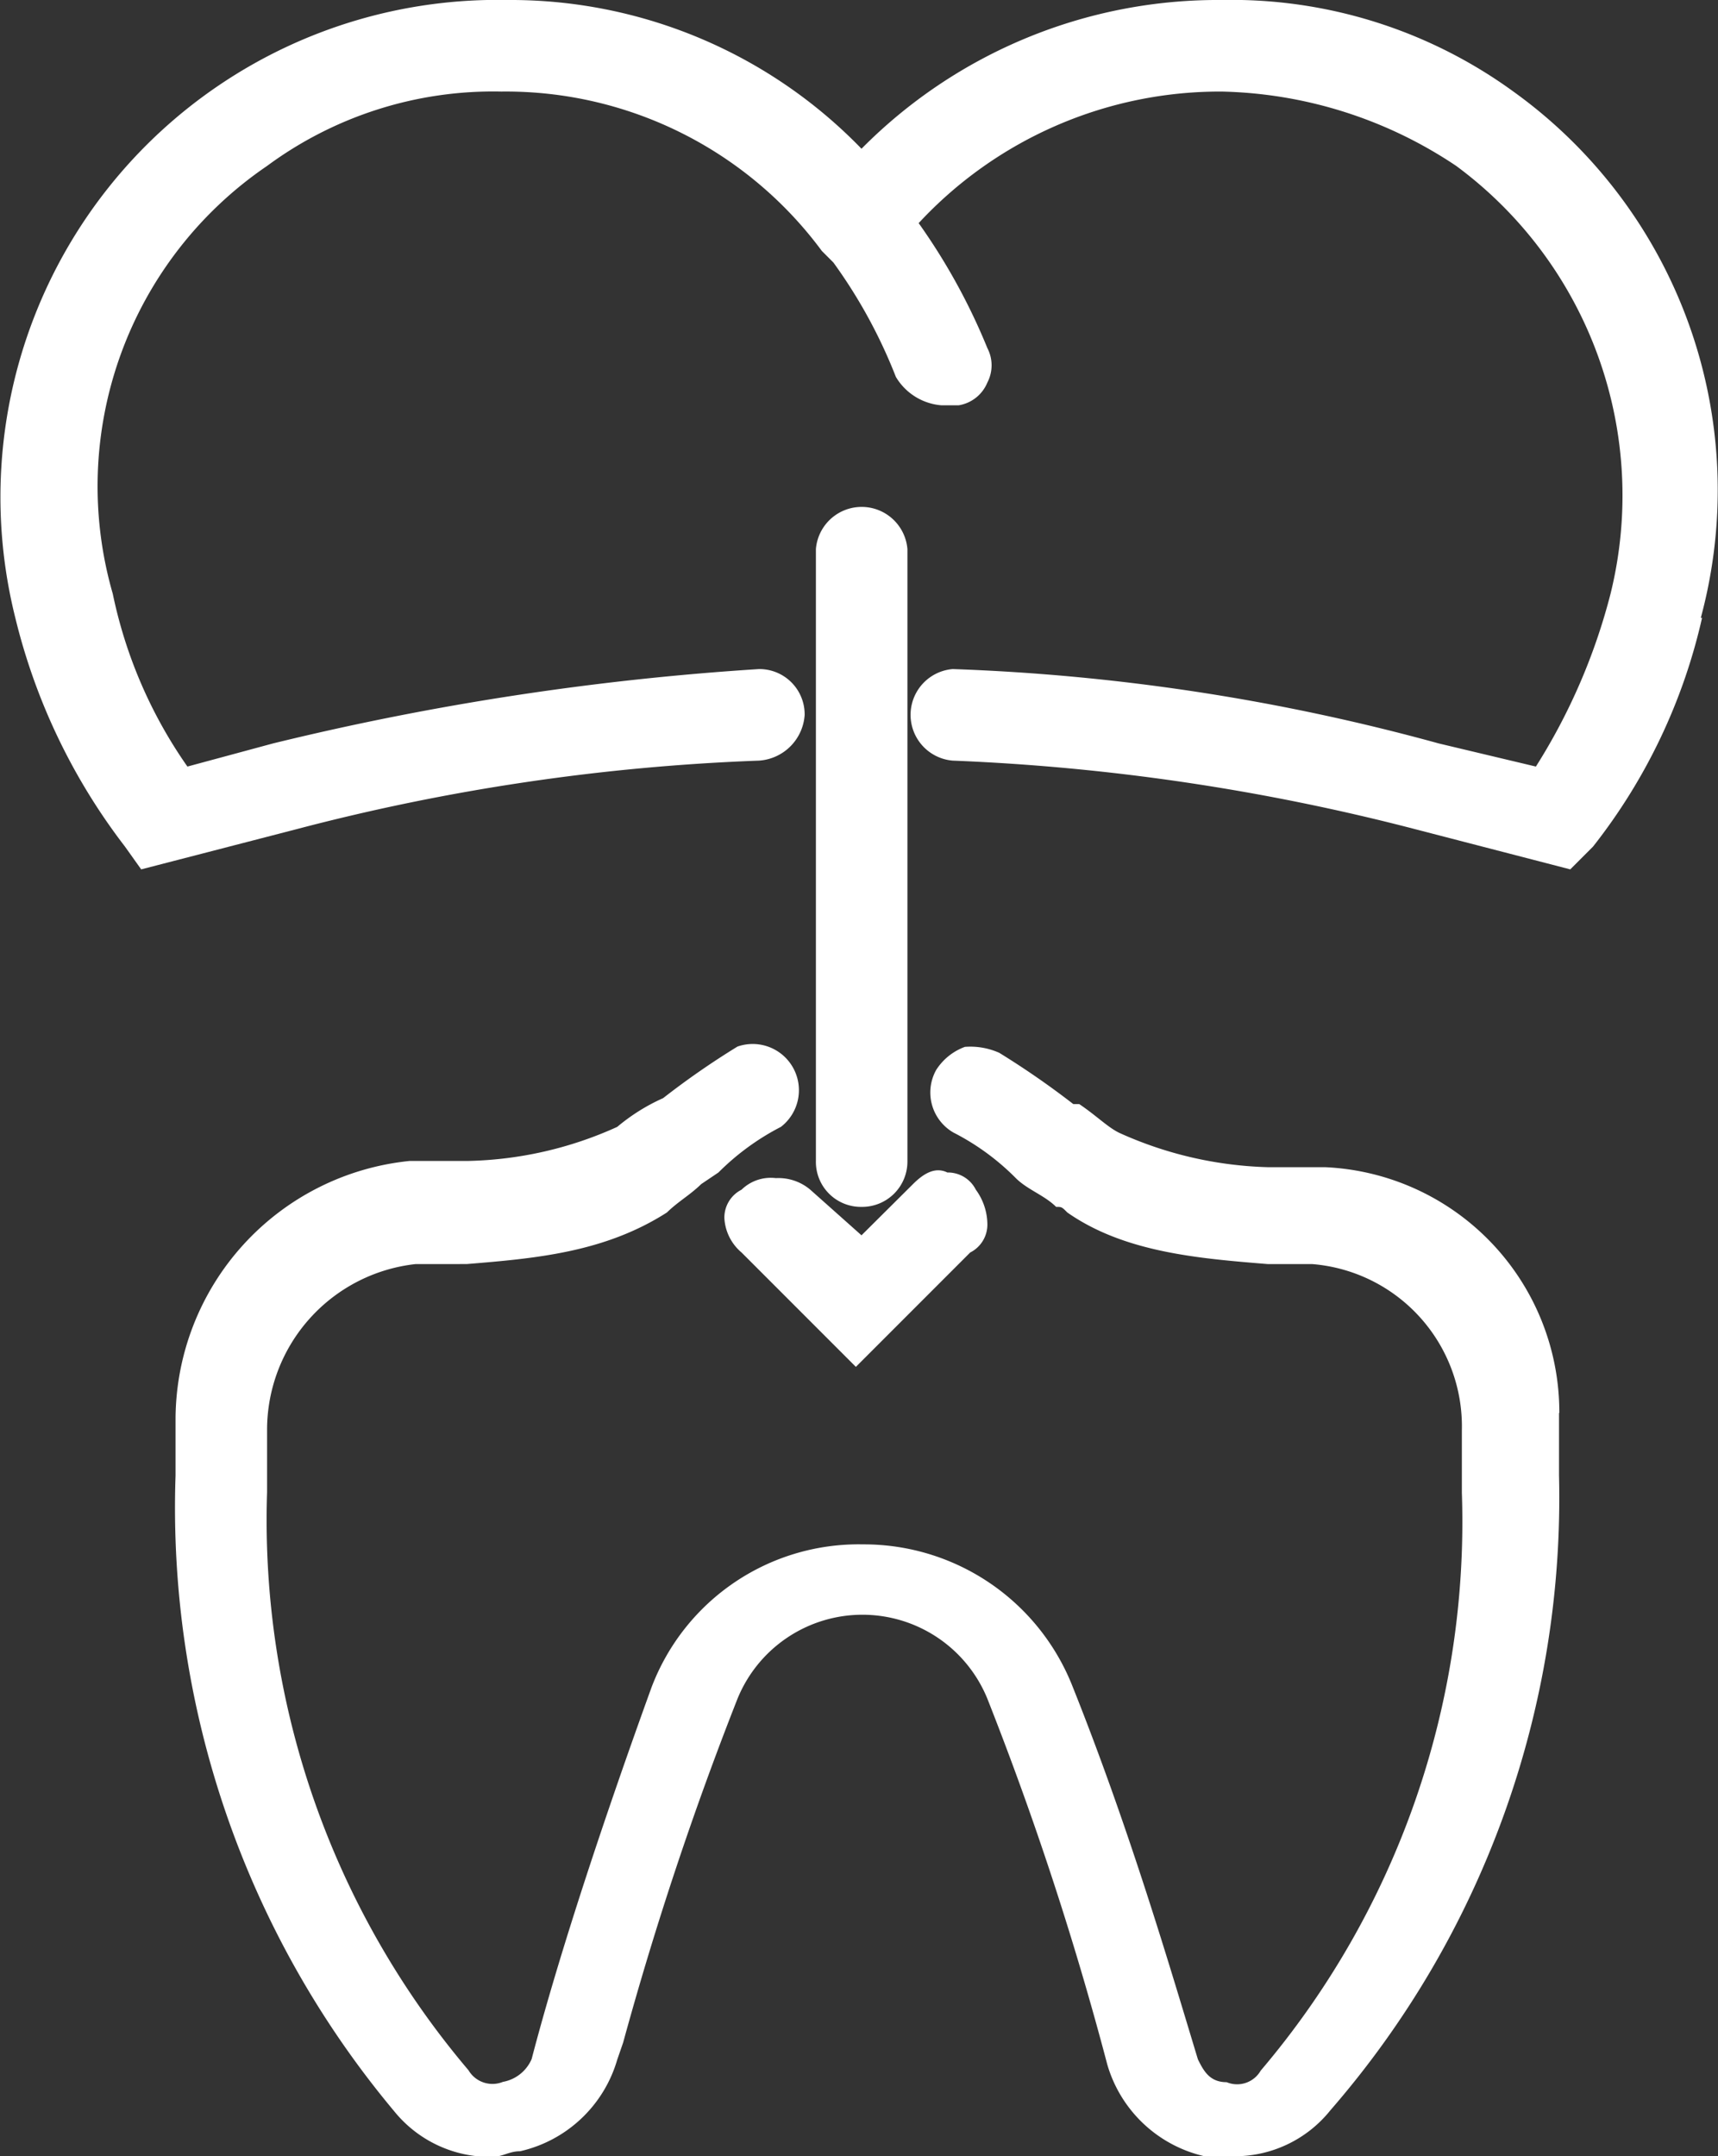 <?xml version="1.0" encoding="UTF-8"?> <svg xmlns="http://www.w3.org/2000/svg" viewBox="0 0 55 69"><rect x="0" y="0" width="55" height="69" fill="#333333" stroke="none"/> <defs> <style>.cls-1{fill:#fff;}</style> </defs> <g id="Слой_2" data-name="Слой 2"> <g id="Слой_1-2" data-name="Слой 1"> <path class="cls-1" d="M54.49,19.77A18.36,18.36,0,0,1,51,27.09l-.73.73-4.94-1.28a69.78,69.78,0,0,0-14.83-2.2,1.47,1.47,0,0,1,0-2.93,67.46,67.46,0,0,1,15.56,2.38l3.11.74A19.3,19.3,0,0,0,51.56,19,13.11,13.11,0,0,0,46.62,5.31a14,14,0,0,0-7.51-2.38,13.16,13.16,0,0,0-9.7,4.21,19.82,19.82,0,0,1,2.2,4,1.19,1.19,0,0,1,0,1.1,1.2,1.2,0,0,1-.92.73h-.55a1.87,1.87,0,0,1-1.46-.91,16.39,16.39,0,0,0-2-3.66l-.37-.37A12.58,12.58,0,0,0,16.05,2.93a12.19,12.19,0,0,0-7.5,2.38A12.4,12.4,0,0,0,3.61,19,14.9,14.9,0,0,0,6,24.53l2.74-.74a89.29,89.29,0,0,1,15.56-2.38,1.45,1.45,0,0,1,1.46,1.47,1.57,1.57,0,0,1-1.46,1.46,68,68,0,0,0-14.83,2.2L4.52,27.82,4,27.09A19.59,19.59,0,0,1,.49,19.77,15.91,15.91,0,0,1,16.24,0,15.64,15.64,0,0,1,27.58,4.76,16.05,16.05,0,0,1,39.11,0a15.35,15.35,0,0,1,9.34,2.93,15.7,15.7,0,0,1,6,16.84ZM49.91,45.21v2a29.86,29.86,0,0,1-7.32,20.32A3.92,3.92,0,0,1,39.48,69h-.92a4.22,4.22,0,0,1-3.11-2.93,104,104,0,0,0-3.84-11.71,4.32,4.32,0,0,0-8,0,107.41,107.41,0,0,0-3.66,11l-.19.55a4.21,4.21,0,0,1-3.11,2.93c-.36,0-.55.18-.91.18a3.94,3.94,0,0,1-3.12-1.46A30.09,30.09,0,0,1,5.62,47.22V45.39a8.33,8.33,0,0,1,7.5-8.24H15a12.14,12.14,0,0,0,4.76-1.09,6.24,6.24,0,0,1,1.47-.92h0a25.8,25.8,0,0,1,2.38-1.65A1.48,1.48,0,0,1,25,36.06a8,8,0,0,0-2,1.46l-.55.37c-.37.36-.73.55-1.1.91-2,1.28-4.21,1.47-6.41,1.65H13.31a5.34,5.34,0,0,0-4.76,5.31v2A27.21,27.21,0,0,0,15,66.25a.89.89,0,0,0,1.1.37,1.24,1.24,0,0,0,.92-.73c.91-3.48,2.38-7.87,3.84-11.9a7.09,7.09,0,0,1,6.77-4.57A7.18,7.18,0,0,1,34.35,54c1.83,4.58,3.12,9,4,11.9.18.36.37.73.92.73a.87.87,0,0,0,1.09-.37A27.11,27.11,0,0,0,46.8,47.77v-2A5.21,5.21,0,0,0,42,40.45H40.58c-2.2-.18-4.58-.37-6.41-1.65-.18-.18-.18-.18-.36-.18-.37-.37-.92-.55-1.29-.92a7.8,7.8,0,0,0-2-1.46,1.48,1.48,0,0,1-.55-2,1.84,1.84,0,0,1,.92-.74,2.27,2.27,0,0,1,1.1.19,27,27,0,0,1,2.37,1.64h.19c.55.37.91.74,1.28.92a12.31,12.31,0,0,0,4.76,1.1h1.83a7.85,7.85,0,0,1,7.5,7.87ZM27.58,38.62a1.44,1.44,0,0,1-1.46-1.47V17.57a1.47,1.47,0,0,1,2.93,0V37.15A1.45,1.45,0,0,1,27.58,38.62Zm-1.64-.55,1.64,1.46,1.65-1.64c.37-.37.73-.55,1.1-.37a1,1,0,0,1,.91.55,1.9,1.9,0,0,1,.37,1.1,1,1,0,0,1-.55.91L27.4,43.74l-3.66-3.66a1.55,1.55,0,0,1-.55-1.1,1,1,0,0,1,.55-.91,1.34,1.34,0,0,1,1.1-.37A1.58,1.58,0,0,1,25.94,38.07Z"></path> </g> </g> </svg> 